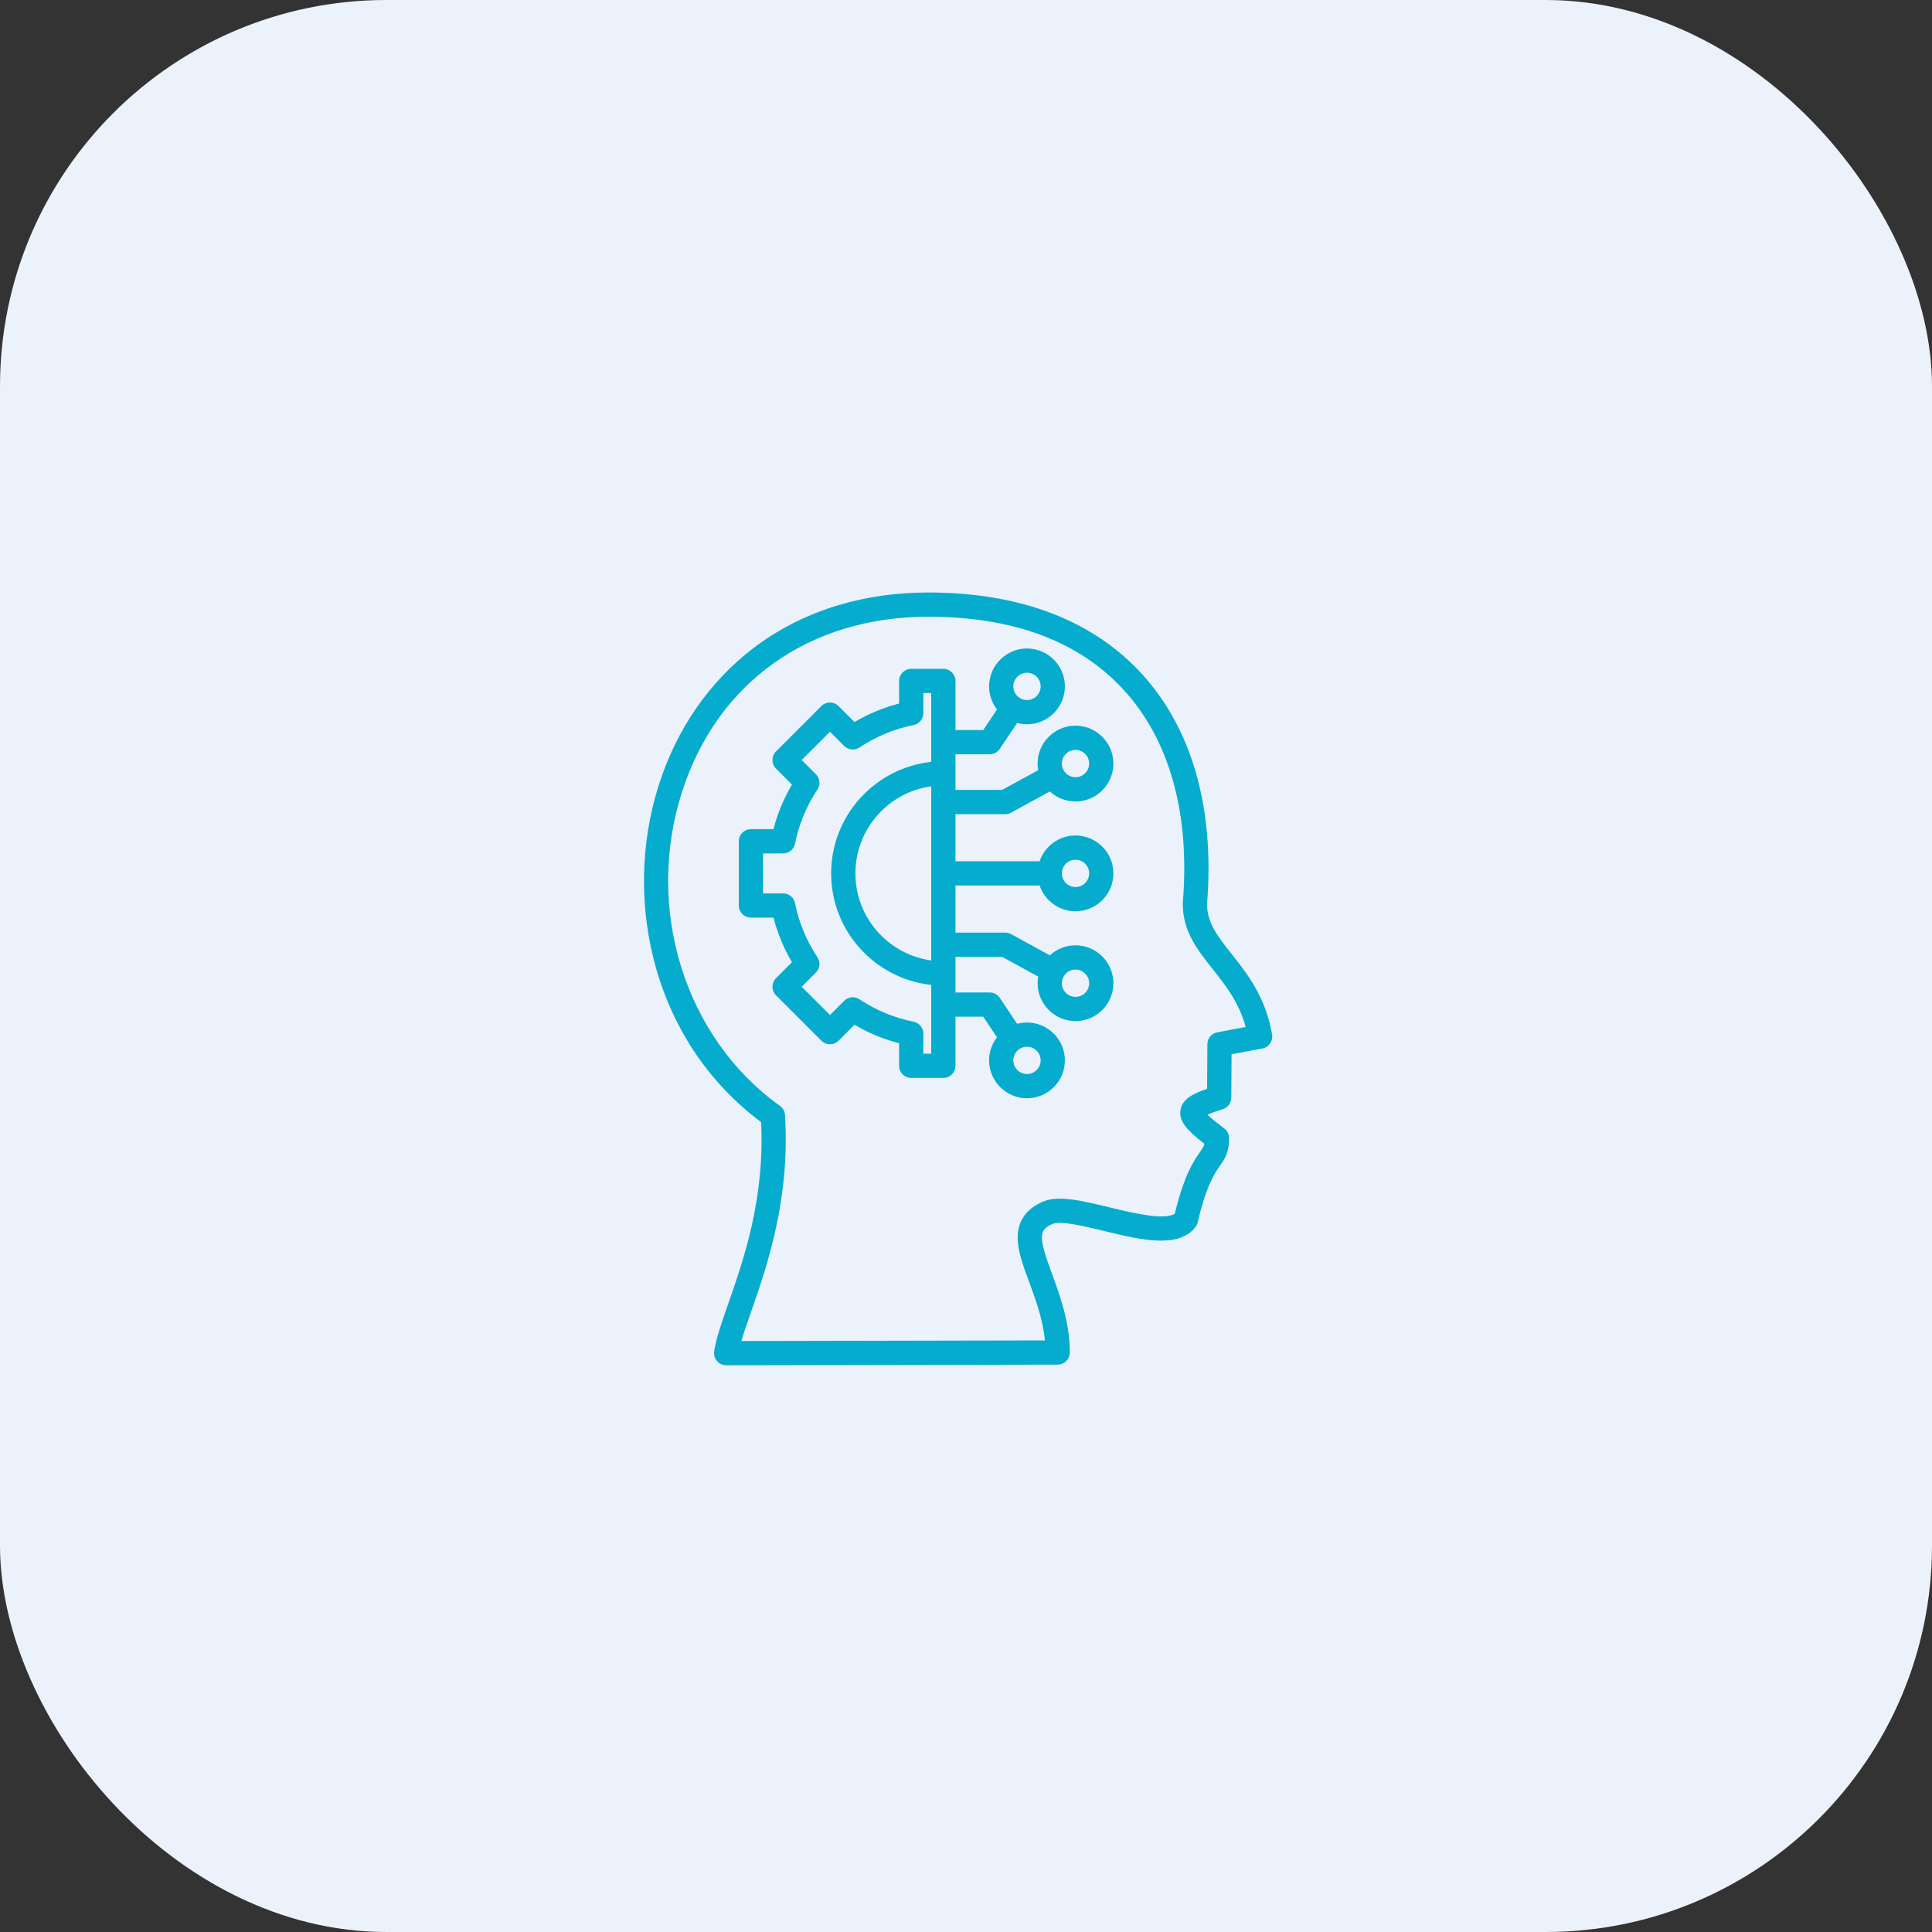 <svg width="75" height="75" viewBox="0 0 75 75" fill="none" xmlns="http://www.w3.org/2000/svg">
<rect x="0" y="0" width="75" height="75" fill="#333333" stroke="none"/>
<rect width="75" height="75" rx="15" fill="#ECF2FB"/>
<path d="M49.383 40.161C49.137 38.704 48.402 37.778 47.811 37.033C47.282 36.365 46.863 35.836 46.856 35.106C47.16 31.381 46.277 28.277 44.301 26.132C43.374 25.125 42.218 24.348 40.863 23.822C39.458 23.276 37.834 23 36.037 23C33.432 23 31.074 23.754 29.218 25.181C27.528 26.48 26.27 28.303 25.58 30.455C24.843 32.75 24.807 35.295 25.478 37.621C26.178 40.046 27.582 42.095 29.546 43.561C29.689 46.552 28.868 48.899 28.265 50.624C28.001 51.379 27.793 51.975 27.724 52.464C27.706 52.599 27.746 52.736 27.836 52.839C27.925 52.941 28.055 53 28.191 53H28.192L41.06 52.975C41.32 52.974 41.53 52.764 41.53 52.504C41.53 51.326 41.144 50.281 40.835 49.441C40.311 48.02 40.314 47.75 40.857 47.512C41.168 47.376 42.105 47.603 42.857 47.786C44.269 48.128 45.728 48.482 46.4 47.646C46.444 47.591 46.475 47.527 46.492 47.459C46.828 46.02 47.144 45.564 47.354 45.262C47.54 44.995 47.715 44.742 47.715 44.186C47.715 44.039 47.647 43.9 47.53 43.811C47.221 43.576 47.001 43.395 46.872 43.271C47.066 43.188 47.355 43.095 47.473 43.057C47.666 42.994 47.798 42.815 47.799 42.612L47.809 40.928L49.007 40.702C49.258 40.654 49.426 40.414 49.383 40.161ZM47.253 40.075C47.032 40.117 46.871 40.309 46.87 40.535L46.86 42.268C46.324 42.452 45.901 42.655 45.827 43.085C45.749 43.544 46.117 43.906 46.755 44.403C46.731 44.509 46.679 44.584 46.581 44.725C46.337 45.076 45.973 45.601 45.606 47.113C45.216 47.389 43.94 47.08 43.079 46.871C42.007 46.611 41.081 46.386 40.48 46.65C39.824 46.937 39.497 47.415 39.506 48.073C39.513 48.578 39.716 49.129 39.952 49.767C40.203 50.449 40.483 51.208 40.565 52.035L28.78 52.058C28.874 51.733 29.008 51.351 29.154 50.934C29.761 49.196 30.68 46.569 30.474 43.283C30.465 43.142 30.393 43.012 30.278 42.93C26.585 40.288 25.021 35.276 26.476 30.742C27.843 26.484 31.416 23.941 36.037 23.941C39.334 23.941 41.881 24.893 43.609 26.769C45.405 28.72 46.203 31.584 45.916 35.049C45.915 35.062 45.915 35.075 45.915 35.088C45.915 36.155 46.478 36.866 47.074 37.618C47.577 38.252 48.095 38.905 48.356 39.867L47.253 40.075ZM39.025 31.605C39.104 31.605 39.182 31.585 39.251 31.547L40.755 30.723C41.018 30.965 41.367 31.113 41.751 31.113C42.562 31.113 43.222 30.453 43.222 29.641C43.222 28.83 42.562 28.17 41.751 28.17C40.94 28.17 40.28 28.83 40.28 29.641C40.28 29.729 40.288 29.815 40.303 29.898L38.904 30.664H37.091V29.281H38.42C38.578 29.281 38.724 29.203 38.812 29.072L39.485 28.066C39.607 28.099 39.735 28.117 39.868 28.117C40.679 28.117 41.339 27.457 41.339 26.645C41.339 25.834 40.679 25.174 39.868 25.174C39.057 25.174 38.397 25.834 38.397 26.645C38.397 26.983 38.511 27.294 38.703 27.542L38.169 28.34H37.091V26.435C37.091 26.175 36.88 25.964 36.62 25.964H35.374C35.114 25.964 34.903 26.175 34.903 26.435V27.311C34.295 27.468 33.715 27.709 33.172 28.028L32.552 27.409C32.369 27.225 32.071 27.225 31.887 27.409L30.124 29.171C29.94 29.355 29.94 29.653 30.124 29.837L30.744 30.457C30.424 31 30.184 31.579 30.026 32.188H29.15C28.89 32.188 28.68 32.398 28.68 32.658V35.151C28.68 35.411 28.89 35.622 29.15 35.622H30.026C30.184 36.231 30.424 36.81 30.744 37.353L30.124 37.973C29.94 38.156 29.94 38.454 30.124 38.638L31.887 40.401C31.975 40.489 32.095 40.539 32.22 40.539C32.344 40.539 32.464 40.489 32.552 40.401L33.172 39.781C33.715 40.101 34.295 40.341 34.903 40.499V41.375C34.903 41.635 35.114 41.845 35.374 41.845H36.62C36.88 41.845 37.091 41.635 37.091 41.375V39.469H38.169L38.703 40.268C38.511 40.516 38.397 40.827 38.397 41.164C38.397 41.975 39.057 42.635 39.868 42.635C40.679 42.635 41.339 41.975 41.339 41.164C41.339 40.353 40.679 39.693 39.868 39.693C39.735 39.693 39.607 39.711 39.485 39.744L38.812 38.737C38.724 38.607 38.578 38.528 38.42 38.528H37.091V37.145H38.904L40.303 37.911C40.288 37.995 40.28 38.081 40.28 38.168C40.28 38.979 40.94 39.639 41.751 39.639C42.562 39.639 43.222 38.979 43.222 38.168C43.222 37.357 42.562 36.697 41.751 36.697C41.367 36.697 41.018 36.845 40.755 37.086L39.251 36.262C39.182 36.224 39.104 36.204 39.025 36.204H37.091V34.375H40.358C40.554 34.956 41.104 35.376 41.751 35.376C42.562 35.376 43.222 34.716 43.222 33.905C43.222 33.093 42.562 32.434 41.751 32.434C41.104 32.434 40.554 32.853 40.358 33.434H37.091V31.605H39.025ZM41.751 29.111C42.043 29.111 42.281 29.349 42.281 29.641C42.281 29.933 42.043 30.171 41.751 30.171C41.459 30.171 41.221 29.933 41.221 29.641C41.221 29.349 41.459 29.111 41.751 29.111ZM39.868 26.116C40.16 26.116 40.398 26.353 40.398 26.645C40.398 26.938 40.16 27.175 39.868 27.175C39.576 27.175 39.338 26.938 39.338 26.645C39.338 26.353 39.576 26.116 39.868 26.116ZM40.398 41.164C40.398 41.456 40.16 41.694 39.868 41.694C39.576 41.694 39.338 41.456 39.338 41.164C39.338 40.872 39.576 40.634 39.868 40.634C40.16 40.634 40.398 40.872 40.398 41.164ZM41.751 37.638C42.043 37.638 42.281 37.876 42.281 38.168C42.281 38.461 42.043 38.698 41.751 38.698C41.459 38.698 41.221 38.461 41.221 38.168C41.221 37.876 41.459 37.638 41.751 37.638ZM41.751 33.375C42.043 33.375 42.281 33.613 42.281 33.905C42.281 34.197 42.043 34.435 41.751 34.435C41.459 34.435 41.221 34.197 41.221 33.905C41.221 33.613 41.459 33.375 41.751 33.375ZM36.15 37.285C34.489 37.055 33.207 35.627 33.207 33.905C33.207 32.182 34.489 30.754 36.15 30.524V37.285ZM35.844 40.904V40.124C35.844 39.9 35.686 39.706 35.466 39.662C34.713 39.512 34.007 39.219 33.366 38.792C33.179 38.667 32.931 38.692 32.772 38.851L32.22 39.403L31.122 38.305L31.674 37.753C31.833 37.594 31.858 37.346 31.733 37.159C31.306 36.519 31.013 35.812 30.863 35.059C30.819 34.839 30.626 34.681 30.401 34.681H29.621V33.129H30.401C30.626 33.129 30.819 32.97 30.863 32.75C31.013 31.997 31.306 31.291 31.733 30.65C31.858 30.464 31.833 30.215 31.674 30.056L31.122 29.504L32.22 28.407L32.772 28.959C32.931 29.117 33.179 29.142 33.366 29.017C34.006 28.59 34.713 28.297 35.466 28.147C35.686 28.103 35.844 27.91 35.844 27.686V26.905H36.15V29.576C33.969 29.811 32.265 31.662 32.265 33.905C32.265 36.147 33.969 37.998 36.15 38.234V40.904H35.844Z" fill="#06ACCD"/>
</svg>
